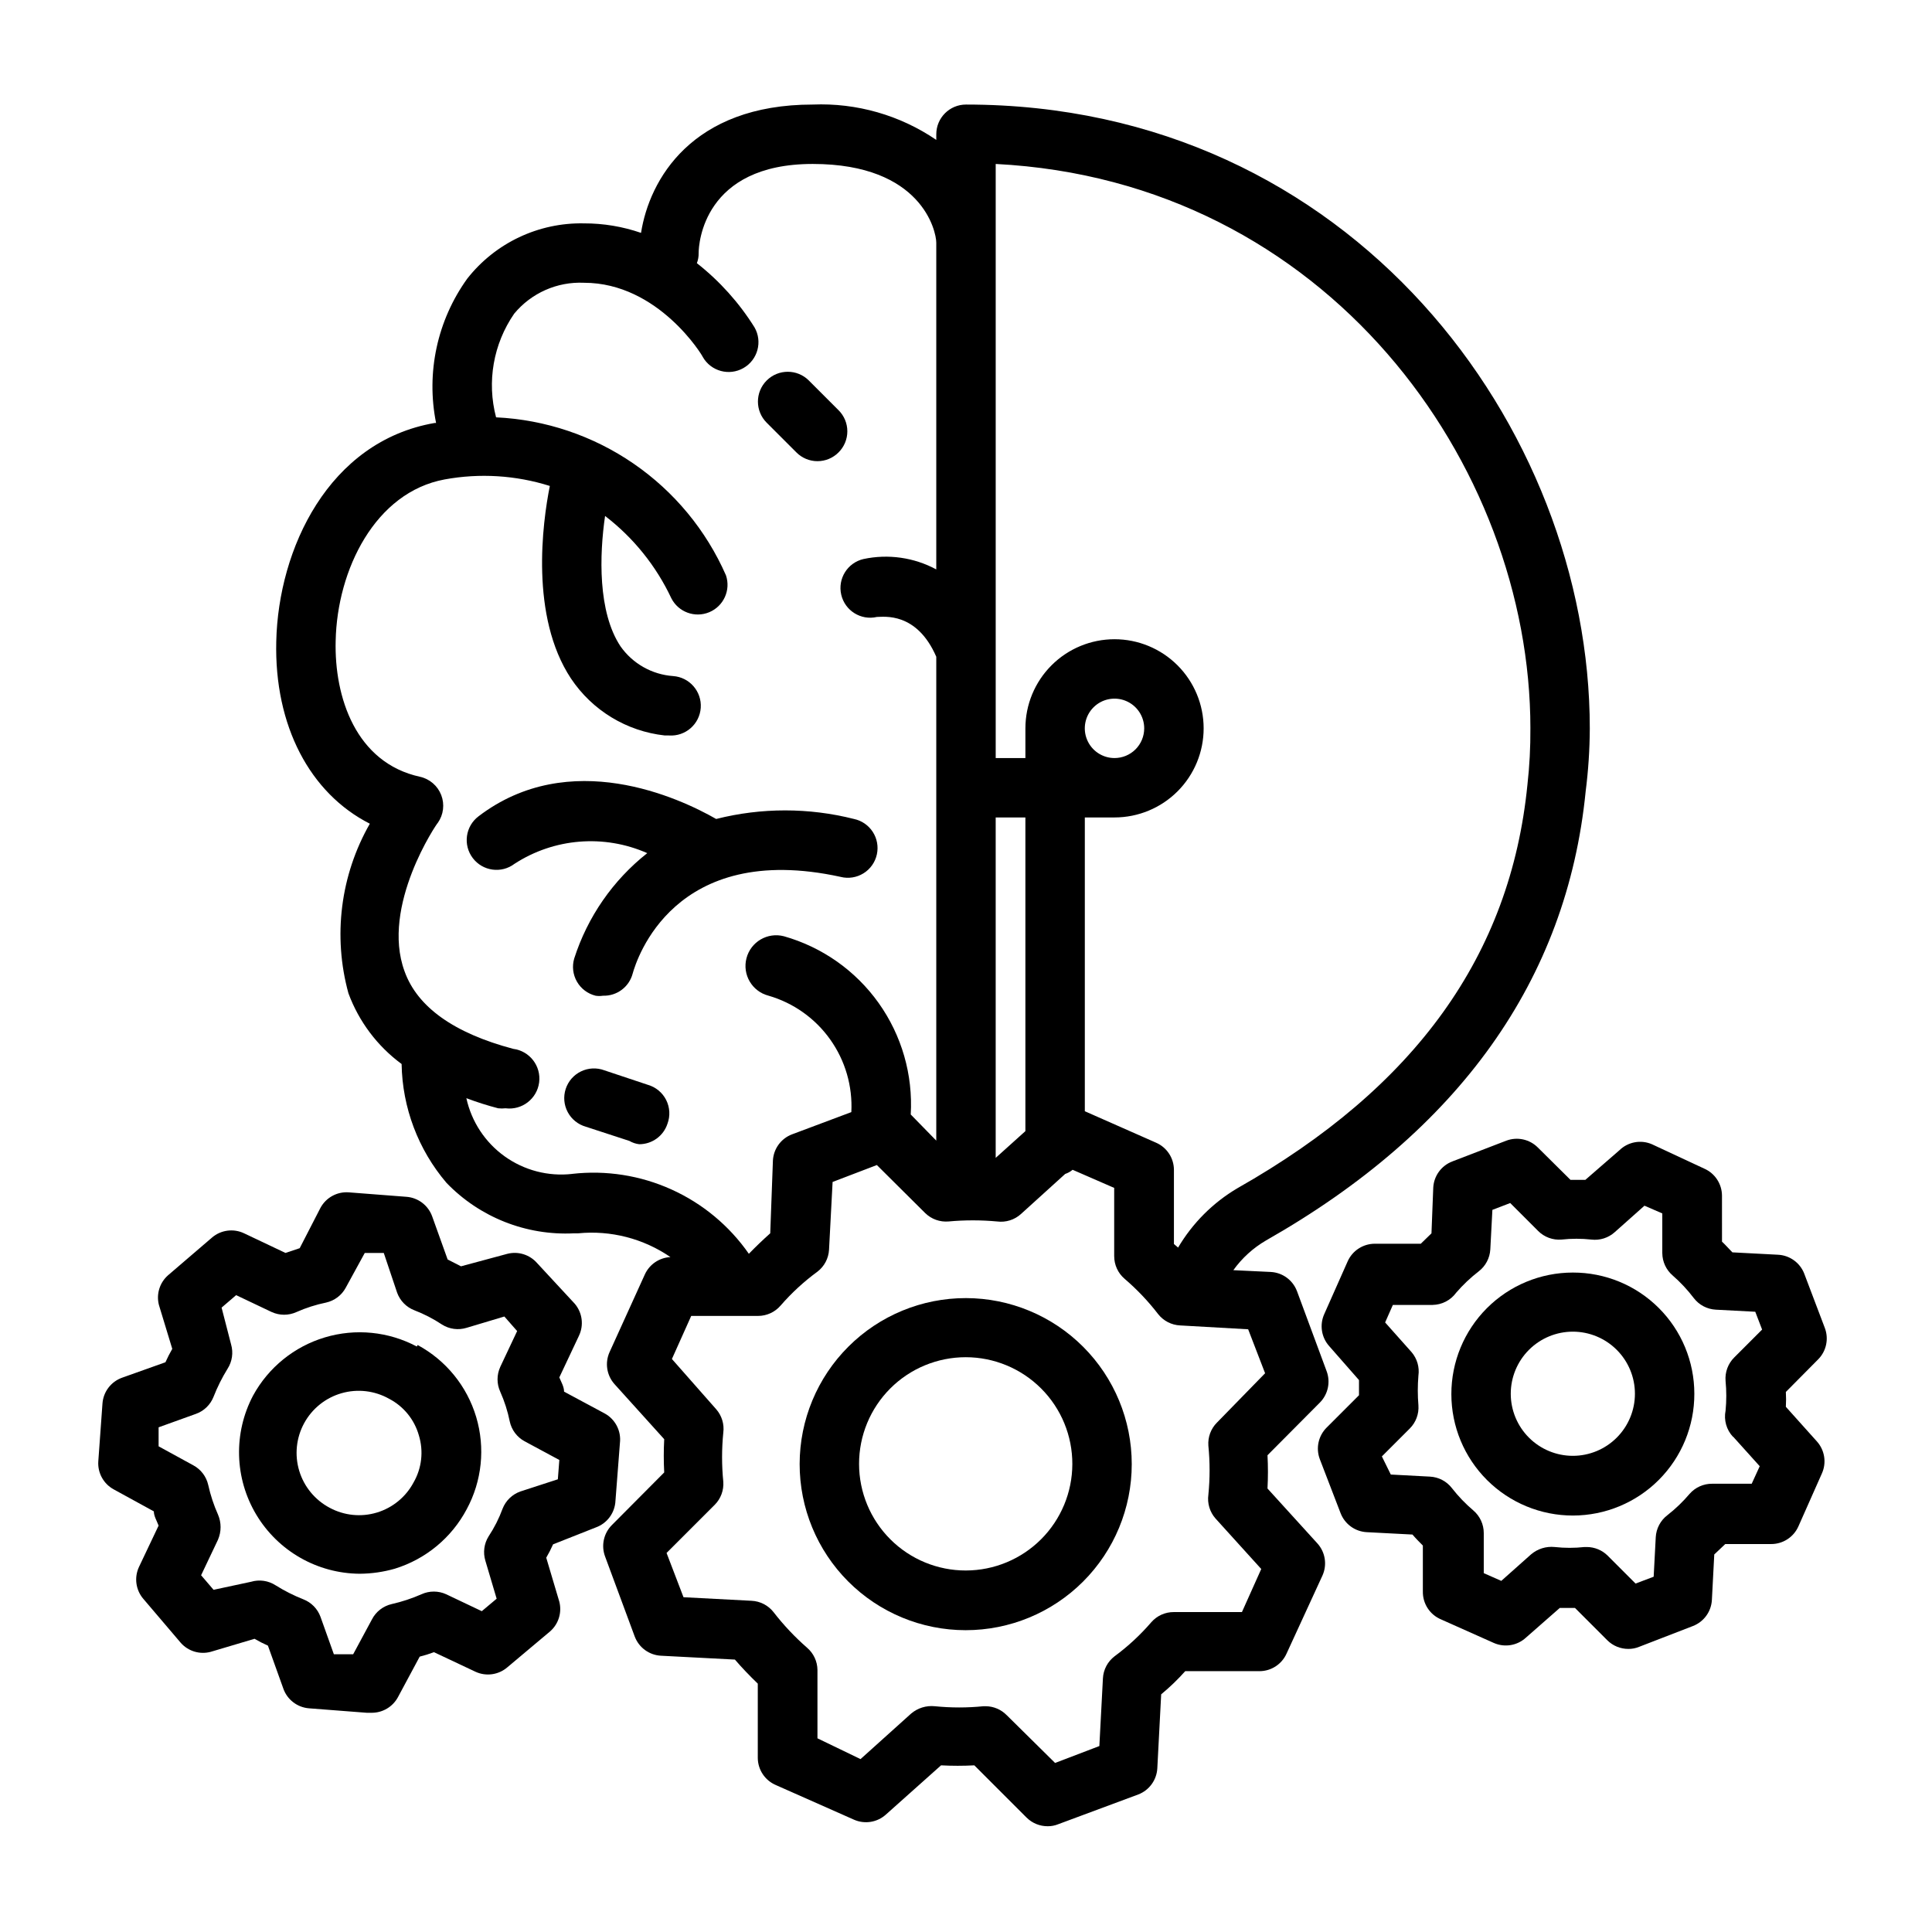 <?xml version="1.0" encoding="UTF-8"?>
<!-- Uploaded to: ICON Repo, www.iconrepo.com, Generator: ICON Repo Mixer Tools -->
<svg fill="#000000" width="800px" height="800px" version="1.1" viewBox="144 144 512 512" xmlns="http://www.w3.org/2000/svg">
 <g>
  <path d="m355.05 263.89c1.477 1.492 3.488 2.328 5.586 2.328 2.102 0 4.113-0.836 5.59-2.328 1.492-1.477 2.328-3.488 2.328-5.59 0-2.098-0.836-4.109-2.328-5.586l-7.871-7.871v-0.004c-3.086-3.086-8.09-3.086-11.18 0-3.086 3.086-3.086 8.094 0 11.18z"/>
  <path d="m315.53 370.09c-9.09 7.18-15.832 16.91-19.363 27.945-0.602 2.059-0.332 4.269 0.734 6.125 1.07 1.859 2.852 3.199 4.934 3.715 0.648 0.105 1.316 0.105 1.965 0 3.684 0.117 6.953-2.336 7.875-5.906 1.023-3.621 10.863-35.266 55.105-25.586l-0.004 0.004c2.07 0.516 4.262 0.172 6.07-0.957 1.812-1.125 3.086-2.941 3.535-5.027 0.441-2.047 0.051-4.184-1.086-5.941-1.137-1.758-2.926-2.992-4.977-3.426-11.984-3.031-24.539-3.031-36.527 0-9.762-5.59-38.809-19.129-62.977-0.707h0.004c-3.481 2.629-4.168 7.582-1.535 11.059 2.629 3.481 7.582 4.168 11.059 1.535 10.5-6.824 23.734-7.891 35.188-2.832z"/>
  <path d="m315.69 431.49-11.57-3.856v-0.004c-2.008-0.738-4.227-0.629-6.152 0.305-1.926 0.93-3.387 2.606-4.051 4.641-0.664 2.035-0.473 4.25 0.531 6.137 1.004 1.891 2.734 3.289 4.793 3.875l11.57 3.777c0.797 0.465 1.68 0.762 2.598 0.867 3.406-0.004 6.422-2.195 7.477-5.43 0.766-2.055 0.641-4.336-0.344-6.293-0.988-1.957-2.746-3.414-4.852-4.019z"/>
  <path d="m400 488.01c-11.676-0.02-22.883 4.598-31.148 12.844-8.27 8.242-12.922 19.434-12.938 31.109-0.012 11.676 4.613 22.875 12.863 31.141 8.246 8.262 19.441 12.91 31.117 12.914 11.676 0.008 22.875-4.625 31.133-12.879 8.258-8.254 12.898-19.449 12.898-31.125 0-11.656-4.625-22.836-12.863-31.086-8.234-8.25-19.406-12.898-31.062-12.918zm0 72.188c-7.504 0.02-14.711-2.945-20.027-8.242s-8.305-12.488-8.312-19.992c-0.008-7.504 2.969-14.703 8.277-20.012 5.305-5.305 12.504-8.281 20.008-8.277 7.504 0.008 14.699 3 19.996 8.316 5.297 5.316 8.262 12.52 8.238 20.023-0.02 7.469-2.996 14.625-8.277 19.906s-12.438 8.254-19.902 8.277z"/>
  <path d="m479.9 538.47c0.156-2.938 0.156-5.883 0-8.816l13.855-13.934c2.191-2.188 2.898-5.449 1.812-8.348l-7.871-21.254h-0.004c-1.113-2.898-3.824-4.871-6.926-5.035l-9.918-0.473c2.297-3.207 5.25-5.891 8.66-7.875 51.246-29.125 79.742-69.117 84.703-118.95h-0.004c0.715-5.559 1.082-11.16 1.105-16.766 0-79.508-62.977-165.31-165.31-165.31-4.348 0-7.875 3.523-7.875 7.871v1.496c-9.625-6.559-21.109-9.844-32.746-9.367-32.039 0-43.297 19.918-45.5 34.008-4.863-1.68-9.973-2.531-15.113-2.519-12.039-0.25-23.496 5.172-30.938 14.641-7.953 11.051-10.949 24.91-8.266 38.258h-0.395c-28.102 4.879-41.406 33.379-41.957 57.859-0.551 22.434 8.973 40.305 24.797 48.336-7.793 13.633-9.832 29.809-5.668 44.949 2.766 7.484 7.664 14 14.09 18.734 0.191 11.555 4.394 22.688 11.887 31.488 8.793 9.133 21.109 14.012 33.77 13.383h1.105c8.645-0.855 17.316 1.375 24.48 6.297-2.93 0.141-5.539 1.902-6.769 4.566l-9.367 20.625c-1.281 2.848-0.754 6.184 1.336 8.5l13.145 14.562h0.004c-0.156 2.938-0.156 5.883 0 8.816l-13.855 13.934c-2.191 2.188-2.898 5.449-1.812 8.348l7.871 21.254h0.004c1.113 2.898 3.824 4.871 6.926 5.035l19.602 1.023c1.891 2.203 3.938 4.328 6.062 6.375v19.684c0.02 3.109 1.871 5.918 4.723 7.164l20.781 9.211c2.828 1.242 6.121 0.719 8.422-1.34l14.641-13.066h0.004c2.938 0.156 5.879 0.156 8.816 0l13.855 13.855v-0.004c1.484 1.477 3.496 2.297 5.59 2.285 0.969 0.008 1.934-0.18 2.832-0.551l21.176-7.871c2.898-1.113 4.871-3.828 5.039-6.93l1.023-19.602c2.277-1.883 4.406-3.934 6.375-6.141h19.68c3.094-0.004 5.894-1.82 7.164-4.644l9.523-20.703c1.281-2.848 0.758-6.184-1.336-8.5zm69.668-201.45c0.035 4.996-0.227 9.992-0.785 14.957-4.488 45.105-29.598 80.137-76.832 106.9-6.496 3.832-11.91 9.25-15.746 15.742l-1.102-0.945v-19.68c-0.02-3.109-1.871-5.918-4.723-7.164l-18.891-8.344v-77.855h7.871c6.262 0 12.27-2.488 16.699-6.914 4.43-4.43 6.918-10.438 6.918-16.699 0-6.266-2.488-12.27-6.918-16.699-4.43-4.43-10.438-6.918-16.699-6.918-6.266 0-12.27 2.488-16.699 6.918-4.43 4.43-6.918 10.434-6.918 16.699v7.871h-7.871v-157.44c87.773 4.488 141.7 79.664 141.7 149.57zm-141.7 23.613h7.871v83.129l-7.871 7.086zm31.488-15.742c-3.184 0-6.055-1.918-7.273-4.859s-0.547-6.328 1.707-8.578c2.25-2.254 5.637-2.926 8.578-1.707s4.859 4.09 4.859 7.273c0 2.086-0.828 4.09-2.305 5.566-1.477 1.477-3.481 2.305-5.566 2.305zm-143.74 110.21c-6.328 0.715-12.695-0.945-17.871-4.652-5.176-3.707-8.793-9.199-10.156-15.422 2.758 1.047 5.57 1.938 8.426 2.68 0.652 0.074 1.312 0.074 1.965 0 4.348 0.562 8.332-2.504 8.898-6.852 0.562-4.348-2.504-8.328-6.852-8.895-15.742-4.172-25.426-11.098-28.812-20.547-6.375-17.32 8.66-39.359 8.816-39.359h0.004c1.508-2.148 1.844-4.91 0.895-7.359-0.949-2.453-3.055-4.266-5.617-4.84-17.004-3.699-22.75-21.098-22.355-36.055 0.395-18.812 10.469-39.359 28.891-42.746h-0.004c9.293-1.703 18.859-1.109 27.867 1.73-1.969 9.84-5.273 34.559 5.59 51.012 5.648 8.473 14.754 14.004 24.875 15.113h1.102c4.348 0.305 8.121-2.973 8.426-7.32 0.301-4.348-2.977-8.117-7.324-8.422-5.59-0.398-10.707-3.289-13.934-7.871-6.062-9.133-5.59-24.324-4.094-34.559 7.512 5.762 13.531 13.238 17.555 21.805 1.867 3.676 6.258 5.289 10.059 3.699 3.805-1.594 5.738-5.852 4.426-9.762-5.246-11.961-13.73-22.219-24.496-29.617-10.766-7.402-23.383-11.648-36.43-12.262-2.488-9.418-0.734-19.453 4.801-27.473 4.539-5.481 11.391-8.512 18.5-8.188 19.758 0 31.488 19.445 31.488 19.68 2.172 3.785 7 5.086 10.781 2.914 3.785-2.176 5.09-7.004 2.914-10.785-4.066-6.508-9.234-12.262-15.27-17.004 0.332-0.852 0.492-1.762 0.469-2.676 0-2.441 1.258-23.617 30.23-23.617 28.969 0 32.746 17.871 32.746 20.863v86.594-0.004c-5.898-3.176-12.734-4.152-19.285-2.754-4.238 0.977-6.883 5.207-5.902 9.445 0.977 4.238 5.207 6.883 9.445 5.906 1.812 0 10.547-1.418 15.742 10.547v128.23l-6.769-6.926c0.613-10.523-2.383-20.941-8.496-29.531s-14.973-14.832-25.117-17.703c-4.348-1.129-8.789 1.48-9.918 5.828-1.129 4.348 1.477 8.785 5.824 9.918 6.609 1.91 12.375 5.996 16.359 11.602 3.988 5.602 5.965 12.391 5.606 19.258l-15.742 5.902h-0.004c-2.898 1.113-4.871 3.828-5.035 6.926l-0.711 19.289c-1.941 1.73-3.832 3.543-5.668 5.434v-0.004c-5.168-7.426-12.254-13.316-20.5-17.043-8.246-3.731-17.348-5.156-26.336-4.133zm170.9 65.891h-0.004c-1.617 1.617-2.449 3.859-2.281 6.141 0.43 4.316 0.43 8.668 0 12.988-0.32 2.273 0.371 4.574 1.891 6.297l12.121 13.383-5.117 11.414h-18.027c-2.289-0.02-4.473 0.957-5.981 2.676-2.906 3.375-6.18 6.414-9.762 9.055-1.824 1.398-2.949 3.527-3.07 5.824l-0.945 17.949-11.73 4.484-12.832-12.676v0.004c-1.453-1.484-3.434-2.332-5.508-2.363h-0.629c-4.293 0.434-8.617 0.434-12.91 0-2.281-0.234-4.559 0.477-6.301 1.969l-13.383 12.043-11.414-5.508v-18.105c-0.02-2.273-1.027-4.426-2.754-5.906-3.262-2.852-6.242-6.016-8.895-9.445-1.414-1.797-3.543-2.887-5.824-2.992l-18.027-0.945-4.488-11.73 12.754-12.754v0.004c1.617-1.617 2.449-3.859 2.281-6.141-0.43-4.316-0.43-8.668 0-12.988 0.297-2.25-0.395-4.516-1.891-6.219l-11.727-13.305 5.117-11.414h17.711c2.301 0 4.488-1.008 5.984-2.754 2.906-3.348 6.18-6.359 9.758-8.977 1.828-1.398 2.949-3.527 3.07-5.824l0.945-17.949 11.73-4.484 12.832 12.754v-0.004c1.629 1.59 3.871 2.394 6.141 2.207 4.293-0.395 8.613-0.395 12.91 0 2.285 0.297 4.586-0.422 6.297-1.969l11.73-10.629c0.719-0.238 1.387-0.613 1.965-1.102l11.02 4.801v18.105h0.004c0 2.305 1.004 4.488 2.754 5.984 3.281 2.809 6.262 5.945 8.895 9.367 1.418 1.797 3.543 2.887 5.824 2.992l18.027 1.023 4.488 11.652z"/>
  <path d="m560.82 481.24c-8.543 0-16.738 3.394-22.777 9.438-6.039 6.047-9.426 14.242-9.418 22.785 0.004 8.543 3.406 16.734 9.457 22.77 6.047 6.031 14.246 9.414 22.789 9.402 8.547-0.016 16.734-3.426 22.762-9.477 6.027-6.055 9.406-14.258 9.383-22.801 0-8.531-3.394-16.715-9.434-22.738-6.039-6.027-14.23-9.398-22.762-9.379zm0 48.57c-4.363 0-8.547-1.734-11.633-4.82-3.086-3.086-4.82-7.269-4.82-11.633s1.734-8.547 4.82-11.633c3.086-3.086 7.269-4.82 11.633-4.82s8.547 1.734 11.633 4.82c3.086 3.086 4.82 7.269 4.82 11.633s-1.734 8.547-4.82 11.633c-3.086 3.086-7.269 4.82-11.633 4.82z"/>
  <path d="m617.27 516.82c0.078-1.312 0.078-2.625 0-3.938l8.582-8.66c2.164-2.199 2.84-5.461 1.73-8.344l-5.434-14.328h0.004c-1.125-2.922-3.879-4.902-7.008-5.035l-12.043-0.629c-0.945-0.945-1.812-1.969-2.754-2.832l-0.004-12.207c-0.02-3.109-1.871-5.918-4.723-7.16l-13.855-6.457c-2.914-1.254-6.297-0.633-8.578 1.574l-9.055 7.871h-3.938l-8.66-8.582 0.004 0.004c-2.184-2.191-5.449-2.898-8.344-1.812l-14.328 5.512c-2.898 1.113-4.871 3.828-5.039 6.926l-0.473 12.125-2.832 2.754h-12.203c-3.09 0.008-5.894 1.824-7.164 4.644l-6.219 14.012c-1.277 2.848-0.754 6.184 1.34 8.504l7.871 8.973v4.016l-8.582 8.582 0.004-0.004c-2.191 2.188-2.902 5.449-1.812 8.348l5.512 14.328v-0.004c1.113 2.898 3.824 4.875 6.926 5.039l12.121 0.629c0.867 1.023 1.812 1.969 2.754 2.914v12.121h0.004c-0.082 3.266 1.859 6.242 4.879 7.481l13.934 6.219c2.867 1.258 6.203 0.703 8.504-1.418l8.973-7.871h4.016l8.582 8.582c1.484 1.473 3.496 2.293 5.586 2.281 0.973 0.008 1.938-0.18 2.836-0.551l14.25-5.512h-0.004c2.902-1.113 4.875-3.824 5.039-6.926l0.629-12.043 2.914-2.754 12.125-0.004c3.121 0.023 5.961-1.797 7.242-4.644l6.219-14.012c1.312-2.871 0.785-6.246-1.34-8.582zm-14.012 7.871 7.086 7.871-2.125 4.644h-10.473c-2.285-0.02-4.473 0.957-5.981 2.676-1.77 2.086-3.75 3.988-5.906 5.668-1.824 1.402-2.945 3.531-3.07 5.828l-0.551 10.469-4.801 1.812-7.398-7.398v-0.004c-1.469-1.453-3.445-2.273-5.512-2.281h-0.629c-2.617 0.289-5.258 0.289-7.871 0-2.281-0.238-4.559 0.473-6.301 1.965l-7.871 7.008-4.644-2.047v-10.625c0-2.305-1.004-4.488-2.754-5.984-2.086-1.77-3.984-3.746-5.668-5.902-1.398-1.828-3.527-2.949-5.824-3.07l-10.391-0.551-2.363-4.805 7.398-7.398c1.617-1.617 2.453-3.859 2.285-6.141-0.219-2.621-0.219-5.254 0-7.871 0.316-2.238-0.344-4.504-1.812-6.219l-7.008-7.871 2.047-4.644h10.547l0.004-0.004c2.465-0.043 4.766-1.234 6.219-3.227 1.797-2.086 3.801-3.984 5.984-5.668 1.824-1.398 2.945-3.527 3.07-5.824l0.551-10.469 4.723-1.812 7.398 7.398v0.004c1.637 1.637 3.91 2.473 6.219 2.281 2.617-0.289 5.258-0.289 7.871 0 2.262 0.273 4.531-0.445 6.219-1.969l7.871-7.008 4.723 2.047v10.547l0.004 0.004c0.023 2.273 1.027 4.426 2.754 5.902 2.062 1.801 3.938 3.805 5.59 5.984 1.398 1.824 3.527 2.945 5.824 3.07l10.469 0.551 1.812 4.723-7.398 7.398c-1.641 1.637-2.477 3.914-2.285 6.219 0.254 2.621 0.254 5.258 0 7.875-0.5 2.492 0.234 5.07 1.969 6.926z"/>
  <path d="m254.45 500.84c-7.484-3.981-16.234-4.852-24.355-2.418-8.121 2.43-14.957 7.969-19.02 15.406-5.254 9.945-4.934 21.914 0.84 31.566 5.777 9.652 16.172 15.594 27.422 15.664 3.141-0.02 6.266-0.469 9.289-1.336 8.184-2.519 15.031-8.184 19.047-15.746 4.055-7.492 4.961-16.293 2.523-24.457-2.434-8.164-8.016-15.023-15.512-19.074zm-0.867 36.055c-2.051 3.832-5.547 6.695-9.711 7.949-4.164 1.258-8.656 0.801-12.488-1.258-3.894-2.055-6.805-5.582-8.082-9.797-1.273-4.219-0.805-8.766 1.305-12.633 2.106-3.867 5.676-6.731 9.91-7.941 4.231-1.215 8.773-0.684 12.613 1.48 3.844 2.004 6.691 5.508 7.871 9.68 1.289 4.188 0.777 8.727-1.418 12.52z"/>
  <path d="m301.91 548.78c3.012-1.086 5.062-3.887 5.195-7.086l1.18-15.273c0.387-3.215-1.238-6.34-4.094-7.871l-10.707-5.746c0-1.34-0.789-2.598-1.258-3.777l5.195-11.02v-0.004c1.344-2.801 0.91-6.133-1.102-8.5l-9.996-10.785c-1.957-2.231-5-3.176-7.875-2.441l-12.277 3.309-3.543-1.812-4.094-11.414c-1.055-2.934-3.738-4.973-6.848-5.195l-15.273-1.18c-3.078-0.223-6.004 1.379-7.481 4.094l-5.508 10.703-3.777 1.258-10.945-5.191c-2.801-1.344-6.133-0.914-8.5 1.102l-11.652 9.996c-2.231 1.957-3.176 5-2.438 7.871l3.543 11.652h-0.004c-0.664 1.148-1.27 2.332-1.809 3.543l-11.492 4.094c-2.938 1.051-4.973 3.738-5.195 6.848l-1.102 15.273c-0.223 3.078 1.379 6.004 4.09 7.477l10.629 5.824c0 1.258 0.789 2.519 1.258 3.777l-5.195 10.941v0.004c-1.32 2.816-0.859 6.148 1.184 8.5l9.918 11.652c1.973 2.203 5.012 3.113 7.871 2.359l11.652-3.465v0.004c1.145 0.664 2.328 1.27 3.543 1.809l4.094 11.414h-0.004c1.043 2.914 3.691 4.945 6.773 5.195l15.273 1.18 1.414 0.004c2.902-0.008 5.562-1.613 6.926-4.172l5.746-10.707c1.281-0.32 2.543-0.715 3.781-1.18l11.02 5.195c2.797 1.285 6.09 0.824 8.422-1.184l11.336-9.523c2.234-1.953 3.176-4.996 2.441-7.871l-3.465-11.652c0.668-1.148 1.273-2.328 1.812-3.543zm-19.996-9.527c-2.164 0.762-3.891 2.43-4.723 4.566-0.945 2.574-2.188 5.031-3.699 7.32-1.207 1.926-1.523 4.281-0.867 6.457l2.992 10.078-3.938 3.305-9.445-4.488c-2.074-0.945-4.457-0.945-6.535 0-2.535 1.117-5.168 1.984-7.871 2.598-2.277 0.516-4.211 2.016-5.273 4.094l-4.961 9.211h-5.117l-3.543-9.918v-0.004c-0.777-2.133-2.441-3.824-4.562-4.644-2.547-1.008-5-2.246-7.324-3.699-1.934-1.254-4.32-1.602-6.531-0.941l-9.918 2.125-3.305-3.856 4.488-9.445-0.004-0.004c0.902-2.113 0.902-4.5 0-6.613-1.129-2.531-2-5.168-2.598-7.871-0.5-2.219-1.934-4.113-3.938-5.195l-9.211-5.039v-5.039l9.84-3.543c2.168-0.758 3.891-2.426 4.727-4.562 1.008-2.574 2.246-5.051 3.699-7.402 1.234-1.914 1.578-4.266 0.945-6.453l-2.519-9.762 3.856-3.305 9.445 4.488 0.004-0.004c2.074 0.945 4.457 0.945 6.531 0 2.527-1.121 5.164-1.965 7.871-2.519 2.223-0.5 4.117-1.934 5.195-3.934l5.039-9.211h5.039l3.543 10.547c0.781 2.137 2.445 3.828 4.566 4.644 2.57 0.988 5.023 2.258 7.32 3.781 1.945 1.23 4.332 1.547 6.531 0.863l9.996-2.992 3.387 3.856-4.488 9.523 0.004 0.004c-0.949 2.078-0.949 4.461 0 6.535 1.125 2.523 1.969 5.164 2.519 7.871 0.477 2.25 1.914 4.176 3.934 5.273l9.211 4.961-0.395 5.117z"/>
 </g>
</svg>